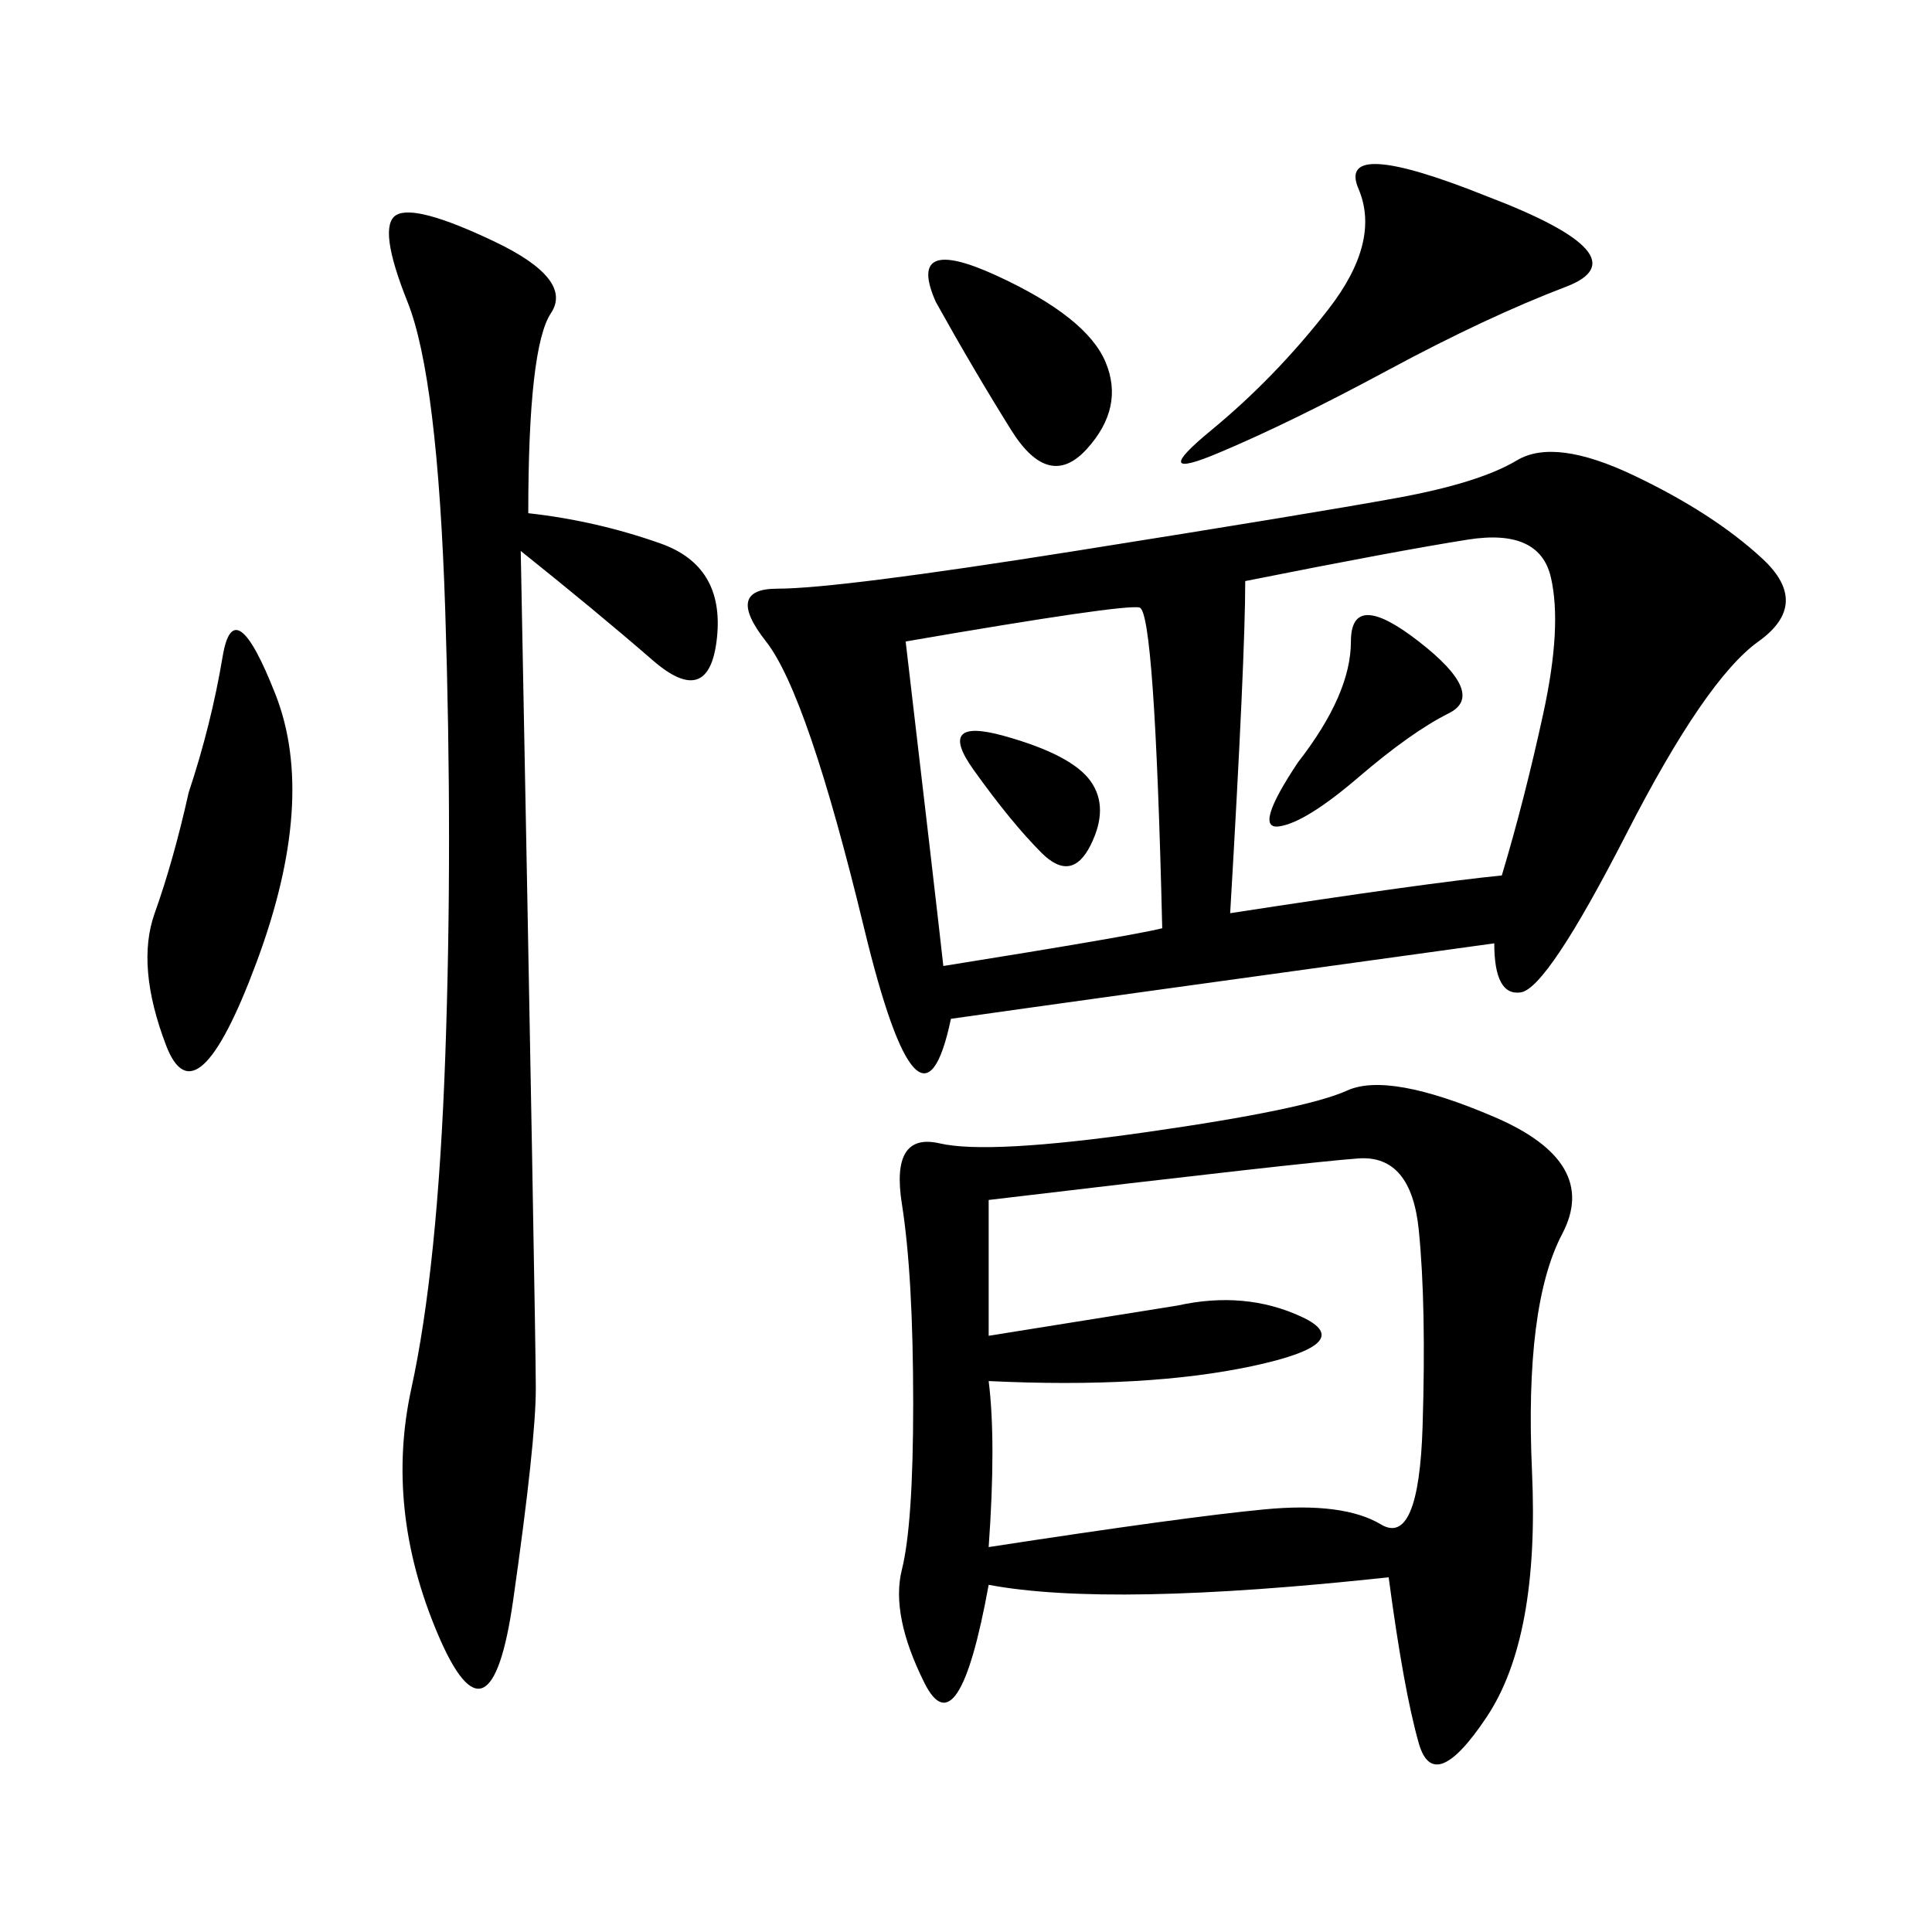 <svg xmlns="http://www.w3.org/2000/svg" xmlns:xlink="http://www.w3.org/1999/xlink" width="300" height="300"><path d="M232.03 146.48Q164.06 155.86 147.66 158.20L147.66 158.20Q142.97 180.47 134.18 144.14Q125.39 107.81 118.95 99.61Q112.50 91.41 120.70 91.41L120.70 91.41Q130.08 91.41 166.99 85.55Q203.91 79.69 216.80 77.34Q229.69 75 235.55 71.48Q241.41 67.97 253.71 73.83Q266.02 79.69 273.63 86.72Q281.25 93.75 273.05 99.61Q264.84 105.47 252.54 129.49Q240.23 153.52 236.13 154.10Q232.03 154.69 232.03 146.48L232.03 146.48ZM215.63 244.92Q172.27 249.61 153.52 246.09L153.52 246.09Q148.83 271.88 143.55 261.33Q138.28 250.78 140.04 243.75Q141.80 236.72 141.80 217.97L141.80 217.97Q141.80 198.05 140.04 186.91Q138.28 175.78 145.90 177.54Q153.52 179.30 178.13 175.78Q202.73 172.27 209.18 169.34Q215.63 166.41 232.03 173.44Q248.44 180.47 242.58 191.60Q236.72 202.73 237.89 228.52Q239.06 254.30 230.86 266.60Q222.66 278.91 220.31 270.70Q217.97 262.50 215.63 244.92L215.63 244.92ZM82.03 79.69Q92.58 80.86 102.54 84.38Q112.50 87.89 111.33 99.02Q110.16 110.16 101.37 102.54Q92.58 94.92 80.86 85.55L80.86 85.55Q83.20 207.42 83.20 215.63L83.20 215.63Q83.20 223.83 79.69 248.44Q76.17 273.05 67.97 253.71Q59.77 234.38 63.87 215.63Q67.97 196.88 69.14 164.06Q70.31 131.25 69.14 94.92Q67.97 58.59 63.28 46.88Q58.59 35.16 61.52 33.40Q64.45 31.64 76.76 37.50Q89.06 43.36 85.55 48.63Q82.03 53.91 82.03 79.69L82.03 79.69ZM153.52 240.23Q183.98 235.55 196.29 234.38Q208.59 233.20 214.45 236.72Q220.31 240.23 220.90 221.48Q221.48 202.73 220.31 191.02Q219.14 179.30 210.94 179.88Q202.73 180.47 153.52 186.33L153.52 186.33L153.52 207.42L182.81 202.73Q193.36 200.39 202.15 204.49Q210.94 208.59 194.53 212.11Q178.13 215.63 153.52 214.45L153.52 214.45Q154.69 223.83 153.52 240.23L153.52 240.23ZM193.36 90.23Q193.36 101.95 191.02 141.80L191.02 141.80Q221.48 137.11 233.20 135.94L233.20 135.94Q236.72 124.22 239.65 110.74Q242.58 97.27 240.82 89.65Q239.06 82.03 227.93 83.79Q216.80 85.55 193.36 90.23L193.36 90.23ZM140.63 99.61Q145.31 139.45 146.48 150L146.48 150Q175.78 145.31 180.47 144.14L180.47 144.14Q179.30 94.92 176.95 94.34Q174.61 93.75 140.63 99.61L140.63 99.61ZM230.86 30.47Q255.47 39.84 243.16 44.53Q230.86 49.22 215.63 57.42Q200.39 65.63 189.26 70.31Q178.13 75 188.09 66.80Q198.05 58.59 206.25 48.05Q214.45 37.50 210.94 29.30Q207.42 21.09 230.86 30.47L230.86 30.47ZM29.30 123.05Q32.81 112.50 34.57 101.95Q36.33 91.41 42.77 107.81Q49.22 124.22 39.84 149.41Q30.47 174.61 25.78 162.30Q21.09 150 24.02 141.80Q26.95 133.59 29.30 123.05L29.30 123.05ZM145.31 46.88Q140.63 36.33 154.69 42.77Q168.75 49.22 171.68 56.25Q174.61 63.28 168.75 69.73Q162.89 76.17 157.03 66.80Q151.17 57.42 145.31 46.88L145.31 46.88ZM201.56 118.36Q209.77 107.81 209.77 99.61L209.77 99.61Q209.77 91.41 220.31 99.61Q230.86 107.81 225 110.74Q219.14 113.67 210.94 120.70Q202.73 127.73 198.63 128.32Q194.53 128.91 201.56 118.36L201.56 118.36ZM151.17 119.53Q145.31 111.33 155.86 114.26Q166.41 117.19 169.34 121.29Q172.27 125.39 169.34 131.25Q166.41 137.11 161.72 132.42Q157.03 127.73 151.17 119.53L151.17 119.53Z"/></svg>